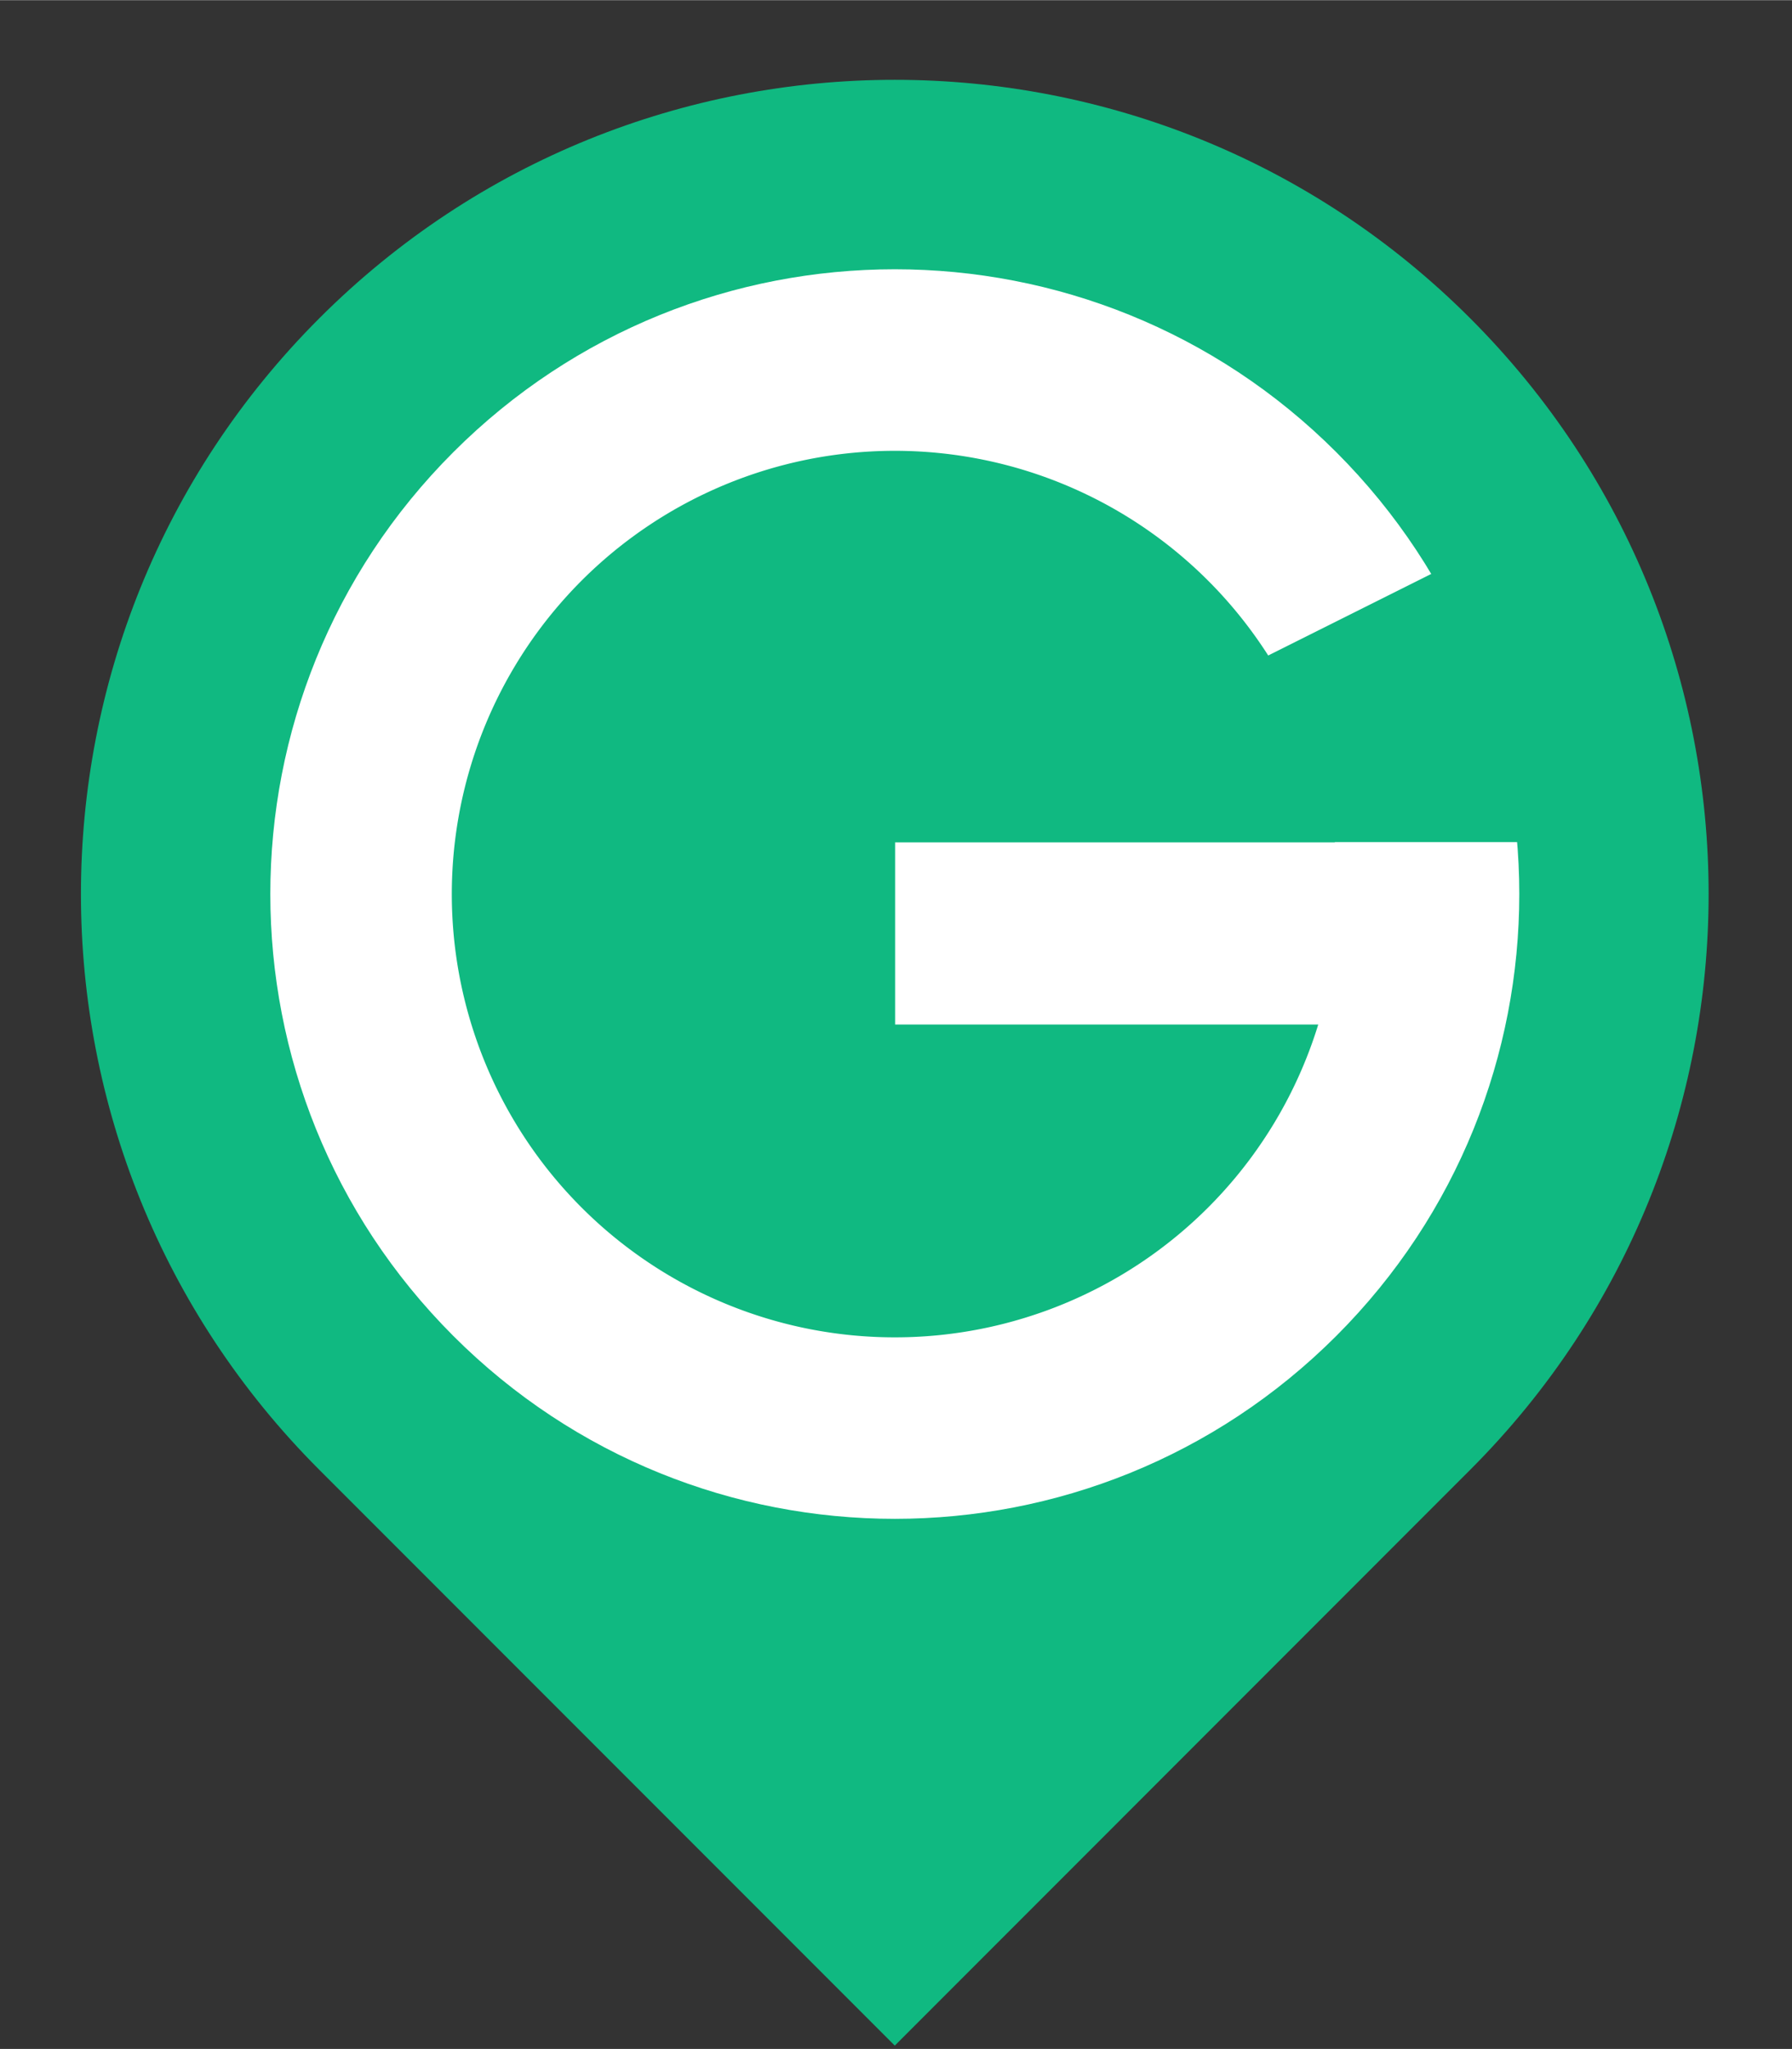 <svg xmlns="http://www.w3.org/2000/svg" width="980" height="1120" version="1.2" viewBox="0 0 735.12 840"><rect x="0" y="0" width="735.12" height="840" fill="#333333" stroke="none"/><defs><clipPath id="a"><path d="M57.484 73.914h587.297v587.297H57.484Zm0 0"/></clipPath><clipPath id="b"><path d="M351.133 73.914c-162.176 0-293.649 131.473-293.649 293.649 0 162.18 131.473 293.648 293.649 293.648 162.18 0 293.648-131.469 293.648-293.648 0-162.176-131.468-293.649-293.648-293.649m0 0"/></clipPath><clipPath id="c"><path d="M367.05 345.277h201.532v74.72H367.051Zm0 0"/></clipPath><clipPath id="d"><path d="M367.188 210h270.3v135.59h-270.3Zm0 0"/></clipPath></defs><g clip-path="url(#a)"><g clip-path="url(#b)"><path d="M57.484 73.914h587.297v587.297H57.484Zm0 0" style="stroke:none;fill-rule:nonzero;fill:#fff;fill-opacity:1"/></g></g><path d="M130.973 130.441C.617 260.81.617 472.164 130.973 602.543l236.09 236.098 236.054-236.098c130.399-130.379 130.399-341.734 0-472.102C472.738.063 261.363.063 130.973 130.441m417.234 417.192c-100.031 100.035-262.25 100.035-362.281 0-100.043-100.063-100.043-262.238 0-362.27 100.031-100.043 262.25-100.043 362.281 0 100.055 100.032 100.055 262.219 0 362.27m0 0" style="stroke:none;fill-rule:nonzero;fill:#10b981;fill-opacity:1"/><path d="M548.82 366.508q.002 4.464-.218 8.918a178 178 0 0 1-.657 8.898q-.433 4.437-1.09 8.852a181 181 0 0 1-1.527 8.789 181.777 181.777 0 0 1-17.965 50.215 178 178 0 0 1-4.398 7.761 180 180 0 0 1-4.774 7.536 183 183 0 0 1-5.132 7.296 187 187 0 0 1-5.489 7.032 184 184 0 0 1-5.828 6.754 181 181 0 0 1-6.152 6.46 181 181 0 0 1-13.215 11.977 181 181 0 0 1-7.031 5.488 179 179 0 0 1-7.293 5.137 184 184 0 0 1-7.535 4.774 185 185 0 0 1-7.762 4.394 180.794 180.794 0 0 1-16.125 7.625q-4.12 1.71-8.32 3.211a183.13 183.13 0 0 1-17.066 5.18 181.18 181.18 0 0 1-17.492 3.477q-4.418.654-8.856 1.093-4.441.435-8.895.656-4.459.218-8.918.219-4.466 0-8.918-.219a188 188 0 0 1-8.894-.656q-4.443-.438-8.856-1.094a181 181 0 0 1-34.559-8.656q-4.2-1.5-8.324-3.21a180.815 180.815 0 0 1-16.121-7.625 183 183 0 0 1-7.762-4.395 184 184 0 0 1-7.535-4.774 183.583 183.583 0 0 1-14.328-10.625 181 181 0 0 1-6.754-5.828 185 185 0 0 1-6.46-6.148 185 185 0 0 1-6.15-6.461 181 181 0 0 1-11.316-13.786 183 183 0 0 1-9.906-14.832 180.817 180.817 0 0 1-12.023-23.883 178 178 0 0 1-3.211-8.324 181.778 181.778 0 0 1-5.176-17.066 184 184 0 0 1-1.957-8.703 182.443 182.443 0 0 1-2.617-17.64q-.435-4.442-.656-8.9a183 183 0 0 1-.22-8.917q.001-4.459.22-8.918.222-4.454.656-8.895.438-4.44 1.094-8.851.656-4.418 1.523-8.79.873-4.376 1.957-8.706 1.084-4.326 2.379-8.594a179 179 0 0 1 2.797-8.473q1.5-4.2 3.21-8.32a181 181 0 0 1 12.024-23.887 180 180 0 0 1 9.906-14.828 181 181 0 0 1 11.317-13.785 181.067 181.067 0 0 1 12.61-12.613 188 188 0 0 1 6.753-5.828q3.45-2.83 7.035-5.485a179 179 0 0 1 7.293-5.137 180 180 0 0 1 7.535-4.773 178 178 0 0 1 7.762-4.398 177 177 0 0 1 7.969-4.008 183 183 0 0 1 8.152-3.617 187 187 0 0 1 8.324-3.211q4.202-1.501 8.47-2.797a181.78 181.78 0 0 1 113.984 2.797q4.2 1.506 8.32 3.21c2.75 1.141 5.469 2.344 8.156 3.618a180.8 180.8 0 0 1 30.559 18.316 177 177 0 0 1 7.031 5.485c2.3 1.89 4.55 3.832 6.758 5.828A178 178 0 0 1 495.59 238a175 175 0 0 1 6.152 6.46 181 181 0 0 1 16.45 21.08 180.73 180.73 0 0 1 13.18 23.266 181 181 0 0 1 6.827 16.475 184 184 0 0 1 5.176 17.067 180 180 0 0 1 1.953 8.707 180 180 0 0 1 2.617 17.64q.44 4.441.657 8.895c.148 2.973.218 5.945.218 8.918m0 0" style="stroke:none;fill-rule:nonzero;fill:#10b981;fill-opacity:1"/><g clip-path="url(#c)"><path d="M568.582 345.277v74.72H367.195v-74.72Zm0 0" style="stroke:none;fill-rule:nonzero;fill:#fff;fill-opacity:1"/></g><g clip-path="url(#d)"><path d="M367.195 345.207H637.61V210Zm0 0" style="stroke:none;fill-rule:nonzero;fill:#10b981;fill-opacity:1"/></g></svg>